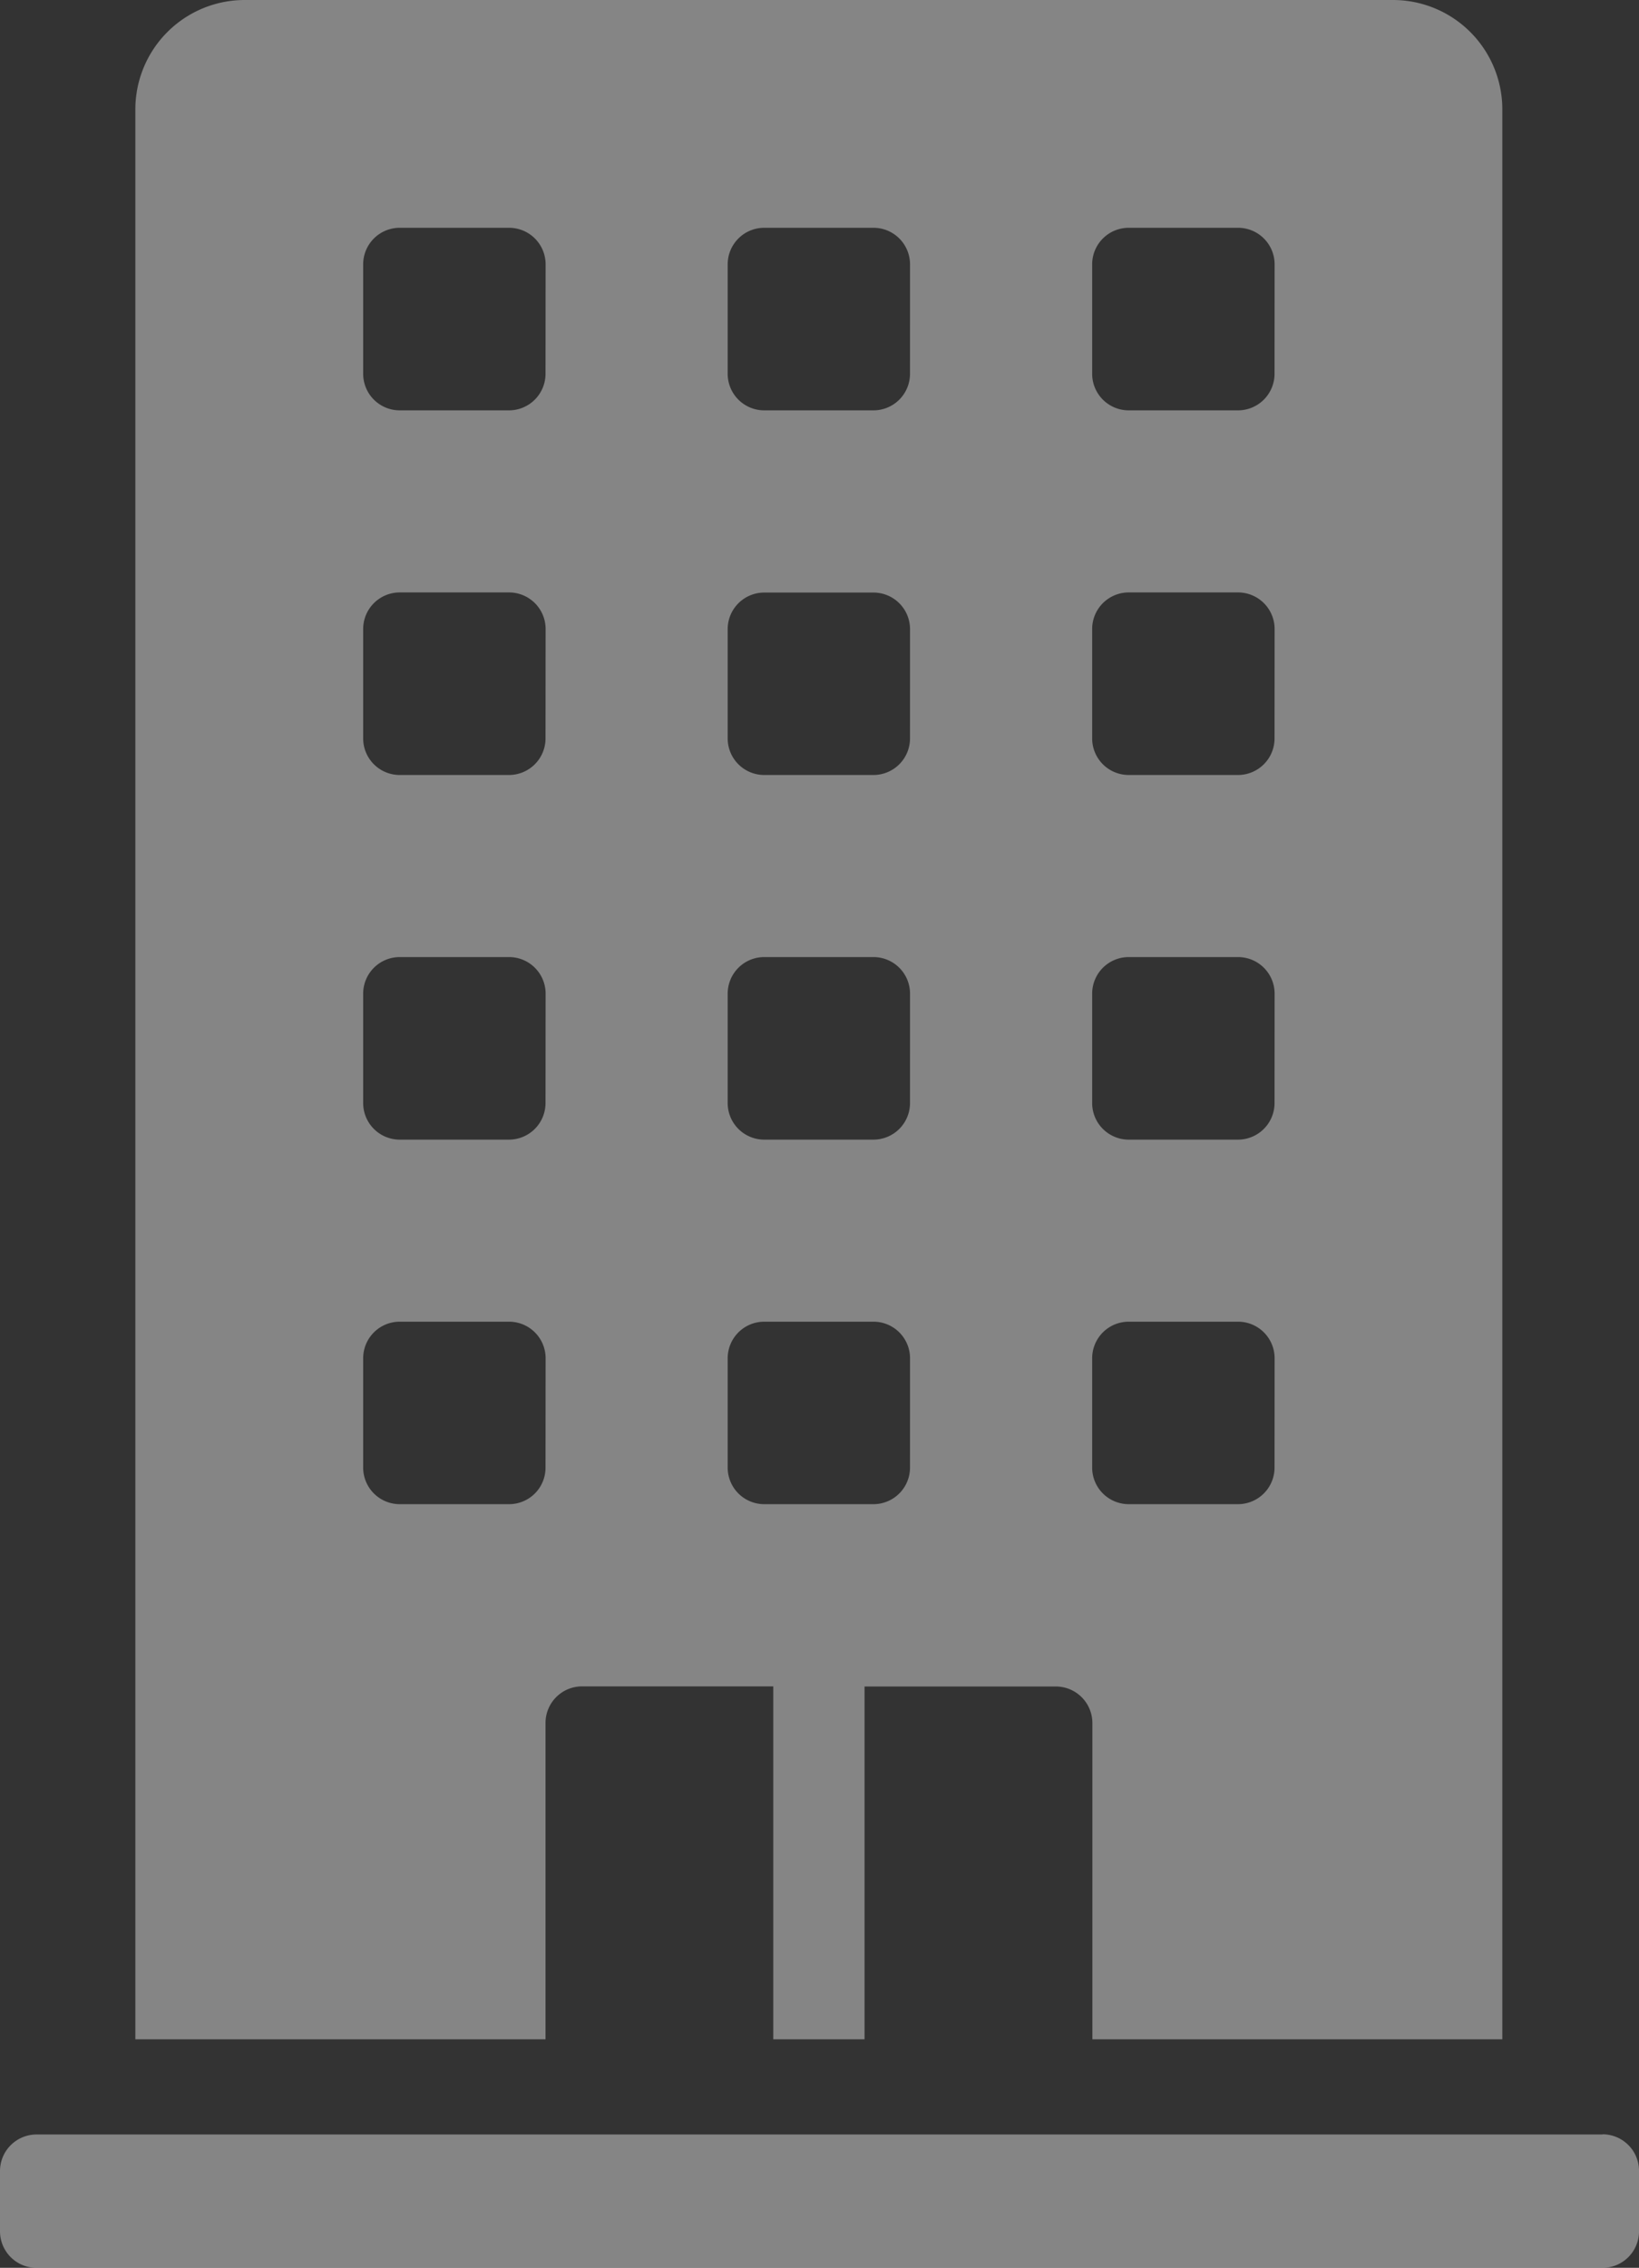 <svg xmlns="http://www.w3.org/2000/svg" xmlns:xlink="http://www.w3.org/1999/xlink" width="67.24" height="93" viewBox="0 0 67.24 93">
  <rect x="0" y="0" width="67.24" height="93" fill="#333333" stroke="none"/>
  <defs>
    <clipPath id="clip-path">
      <rect id="長方形_55" data-name="長方形 55" width="67.24" height="93" fill="none"/>
    </clipPath>
  </defs>
  <g id="グループ_22" data-name="グループ 22" opacity="0.4" style="mix-blend-mode: overlay;isolation: isolate">
    <g id="グループ_21" data-name="グループ 21" clip-path="url(#clip-path)">
      <path id="パス_33" data-name="パス 33" d="M65.794,0H18.69A4.486,4.486,0,0,0,14.2,4.486V83.629H31.027V70.655a1.5,1.5,0,0,1,1.5-1.5H40.37V83.629h3.745V69.16h7.847a1.5,1.5,0,0,1,1.5,1.5V83.629H70.28V4.486A4.486,4.486,0,0,0,65.794,0M31.027,60.188a1.494,1.494,0,0,1-1.5,1.495H25.046a1.5,1.5,0,0,1-1.5-1.495V55.7a1.5,1.5,0,0,1,1.5-1.5h4.485a1.5,1.5,0,0,1,1.5,1.5Zm0-14.954a1.5,1.5,0,0,1-1.5,1.5H25.046a1.5,1.5,0,0,1-1.5-1.5V40.748a1.5,1.5,0,0,1,1.5-1.5h4.485a1.5,1.5,0,0,1,1.5,1.5Zm0-14.953a1.5,1.5,0,0,1-1.5,1.5H25.046a1.5,1.5,0,0,1-1.5-1.5V25.795a1.5,1.5,0,0,1,1.5-1.5h4.485a1.5,1.5,0,0,1,1.5,1.5Zm0-14.953a1.5,1.5,0,0,1-1.5,1.5H25.046a1.5,1.5,0,0,1-1.5-1.5V10.841a1.5,1.5,0,0,1,1.5-1.5h4.485a1.5,1.5,0,0,1,1.5,1.5ZM45.98,60.188a1.5,1.5,0,0,1-1.495,1.495H40a1.5,1.5,0,0,1-1.5-1.495V55.7a1.5,1.5,0,0,1,1.5-1.5h4.486a1.5,1.5,0,0,1,1.495,1.5Zm0-14.954a1.5,1.5,0,0,1-1.495,1.5H40a1.5,1.5,0,0,1-1.5-1.5V40.748a1.5,1.5,0,0,1,1.5-1.5h4.486a1.5,1.5,0,0,1,1.495,1.5Zm0-14.953a1.5,1.5,0,0,1-1.495,1.5H40a1.5,1.5,0,0,1-1.5-1.5V25.795A1.5,1.5,0,0,1,40,24.3h4.486a1.5,1.5,0,0,1,1.495,1.5Zm0-14.953a1.5,1.5,0,0,1-1.495,1.5H40a1.5,1.5,0,0,1-1.5-1.5V10.841a1.5,1.5,0,0,1,1.5-1.5h4.486a1.5,1.5,0,0,1,1.495,1.5ZM60.935,60.188a1.5,1.5,0,0,1-1.5,1.495H54.953a1.5,1.5,0,0,1-1.5-1.495V55.7a1.5,1.5,0,0,1,1.5-1.5h4.485a1.5,1.5,0,0,1,1.5,1.5Zm0-14.954a1.5,1.5,0,0,1-1.5,1.5H54.953a1.5,1.5,0,0,1-1.5-1.5V40.748a1.5,1.5,0,0,1,1.5-1.5h4.485a1.5,1.5,0,0,1,1.5,1.5Zm0-14.953a1.5,1.5,0,0,1-1.5,1.5H54.953a1.5,1.5,0,0,1-1.5-1.5V25.795a1.5,1.5,0,0,1,1.5-1.5h4.485a1.5,1.5,0,0,1,1.5,1.5Zm0-14.953a1.5,1.5,0,0,1-1.5,1.5H54.953a1.5,1.5,0,0,1-1.5-1.5V10.841a1.5,1.5,0,0,1,1.5-1.5h4.485a1.5,1.5,0,0,1,1.5,1.5Z" transform="translate(-8.647)" fill="#fff"/>
      <path id="パス_34" data-name="パス 34" d="M65.746,223.73H1.495A1.5,1.5,0,0,0,0,225.225V227.7a1.5,1.5,0,0,0,1.495,1.5H65.746a1.5,1.5,0,0,0,1.495-1.5v-2.478a1.5,1.5,0,0,0-1.495-1.5" transform="translate(0 -136.199)" fill="#fff"/>
    </g>
  </g>
</svg>
